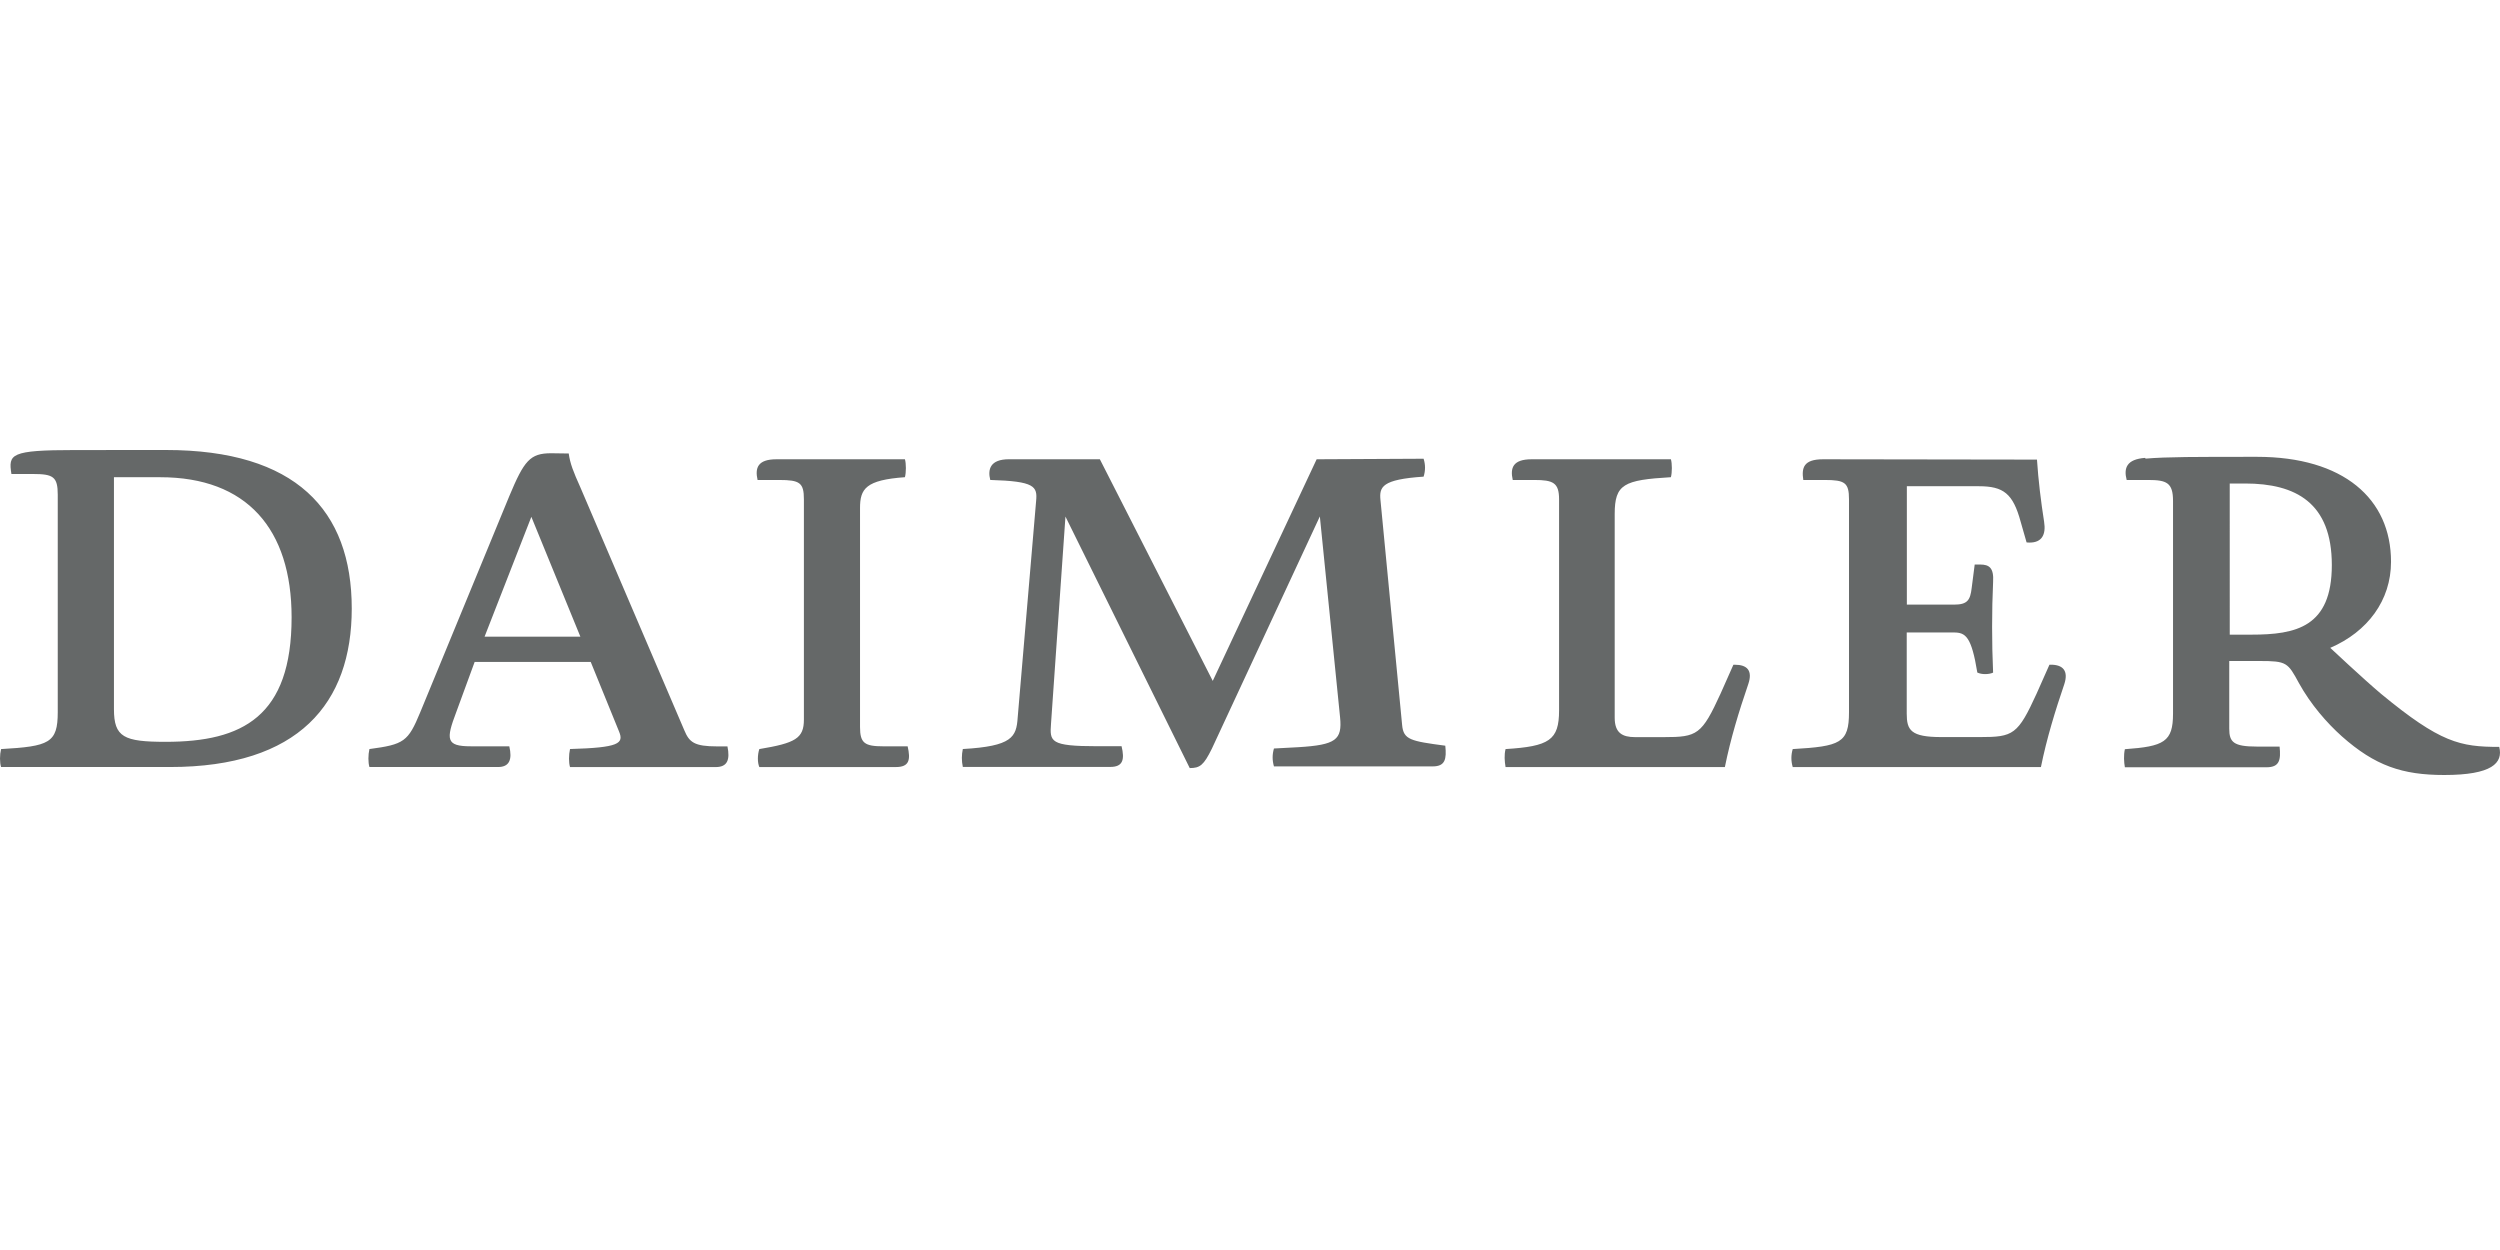 <svg width="100" height="50" viewBox="0 0 100 50" fill="none" xmlns="http://www.w3.org/2000/svg">
<path d="M2.993 18.002C0.402 18.002 0.331 18.167 0.457 18.96H1.32C2.13 18.96 2.31 19.071 2.31 19.789V28.488C2.31 29.723 1.968 29.853 0.043 29.963C-0.014 30.203 -0.014 30.498 0.043 30.681H6.803C11.947 30.681 14.07 28.137 14.07 24.341C14.07 20.397 11.819 18 6.636 18L2.993 18.002ZM4.558 28.36V19.089H6.411C9.866 19.089 11.664 21.152 11.664 24.692C11.664 28.661 9.703 29.673 6.628 29.673C4.954 29.673 4.558 29.489 4.558 28.365M22.046 18.13C21.199 18.13 20.966 18.426 20.372 19.845L16.81 28.49C16.324 29.667 16.163 29.777 14.777 29.962C14.723 30.202 14.723 30.497 14.777 30.681H19.923C20.372 30.681 20.498 30.385 20.372 29.852H18.826C17.836 29.852 17.836 29.576 18.249 28.488L18.986 26.477H23.629L24.762 29.261C24.961 29.74 24.762 29.906 22.801 29.961C22.747 30.204 22.747 30.5 22.801 30.683H28.63C29.098 30.683 29.207 30.388 29.098 29.856H28.688C27.771 29.856 27.572 29.691 27.373 29.212L23.217 19.5C22.928 18.856 22.806 18.547 22.749 18.14L22.046 18.13ZM21.254 20.673L23.215 25.467H19.383L21.254 20.673ZM31.059 18.371C30.303 18.371 30.195 18.72 30.303 19.199H31.167C31.994 19.199 32.156 19.31 32.156 19.974V28.784C32.156 29.539 31.81 29.723 30.373 29.963C30.296 30.203 30.296 30.498 30.373 30.682H35.838C36.376 30.682 36.428 30.386 36.306 29.853H35.337C34.581 29.853 34.401 29.724 34.401 29.079V20.323C34.401 19.549 34.632 19.2 36.197 19.088C36.248 18.904 36.248 18.536 36.197 18.37L31.059 18.371ZM52.666 18.371L48.51 27.236L43.994 18.37H40.36C39.61 18.37 39.501 18.771 39.61 19.198C41.393 19.25 41.502 19.454 41.444 20.046L40.707 28.706C40.655 29.481 40.489 29.849 38.513 29.961C38.462 30.197 38.462 30.44 38.513 30.677H44.414C44.92 30.677 44.991 30.381 44.863 29.849H43.894C41.989 29.849 41.989 29.664 42.041 28.942L42.618 20.663L47.589 30.723C47.999 30.723 48.147 30.611 48.474 29.948L52.794 20.657L53.603 28.693C53.692 29.592 53.441 29.796 51.931 29.888L50.958 29.94C50.888 30.177 50.888 30.414 50.958 30.656H57.308C57.812 30.656 57.866 30.361 57.812 29.828C56.427 29.644 56.139 29.592 56.085 29.001L55.219 20.006C55.166 19.473 55.275 19.178 56.944 19.066C57.02 18.829 57.02 18.586 56.944 18.349L52.666 18.371ZM61.266 18.371C60.51 18.371 60.402 18.72 60.51 19.199H61.373C62.129 19.199 62.363 19.31 62.363 19.974V28.415C62.363 29.613 61.967 29.853 60.222 29.963C60.164 30.203 60.183 30.442 60.222 30.682H68.995C69.226 29.539 69.553 28.47 69.931 27.364C70.117 26.815 69.88 26.589 69.393 26.589L69.335 26.591L68.828 27.733C68.071 29.392 67.891 29.485 66.558 29.485H65.403C64.896 29.485 64.588 29.319 64.588 28.71V20.564C64.588 19.366 64.947 19.2 66.836 19.088C66.887 18.904 66.887 18.537 66.836 18.37L61.266 18.371ZM72.924 18.371C72.132 18.371 72.06 18.72 72.132 19.199H72.992C73.8 19.199 73.96 19.31 73.96 19.974V28.489C73.96 29.723 73.614 29.853 71.709 29.963C71.638 30.203 71.638 30.442 71.709 30.682H81.637C81.868 29.539 82.214 28.415 82.573 27.363C82.746 26.831 82.516 26.588 82.035 26.588L81.977 26.59L81.47 27.732C80.714 29.39 80.534 29.483 79.2 29.483H77.654C76.43 29.483 76.269 29.207 76.269 28.543V25.299H78.156C78.625 25.299 78.859 25.465 79.093 26.902C79.186 26.945 79.296 26.964 79.403 26.964C79.522 26.964 79.638 26.945 79.724 26.905C79.671 25.709 79.671 24.434 79.724 23.278C79.76 22.707 79.564 22.581 79.204 22.581H78.988L78.867 23.521C78.81 24.001 78.703 24.185 78.163 24.185H76.274V19.449H79.154C80.143 19.449 80.52 19.744 80.826 20.868L81.063 21.696C81.108 21.703 81.147 21.703 81.187 21.703C81.668 21.703 81.848 21.394 81.764 20.868C81.64 20.08 81.533 19.212 81.479 18.384L72.924 18.371ZM85.805 18.315C85.067 18.37 84.941 18.72 85.067 19.199H85.93C86.668 19.199 86.921 19.311 86.921 20.034V28.549C86.921 29.673 86.56 29.857 84.995 29.968C84.941 30.211 84.959 30.487 84.995 30.691H90.662C91.184 30.691 91.238 30.395 91.184 29.863H90.268C89.332 29.863 89.17 29.679 89.17 29.147V26.44H90.376C91.473 26.44 91.509 26.499 91.959 27.327C92.427 28.175 93.075 28.917 93.669 29.449C95 30.632 96.097 31 97.77 31C99.681 31 100.13 30.52 99.97 29.876C98.405 29.876 97.616 29.712 95.243 27.754C94.563 27.183 93.21 25.914 93.21 25.914C94.705 25.27 95.641 24.015 95.641 22.471C95.641 19.948 93.736 18.273 90.279 18.273C87.765 18.273 86.681 18.273 85.822 18.345M89.189 19.34H89.803C91.837 19.34 93.273 20.116 93.273 22.602C93.273 25.088 91.836 25.386 90.054 25.386H89.19L89.189 19.34Z" fill="#656868"/>
</svg>
